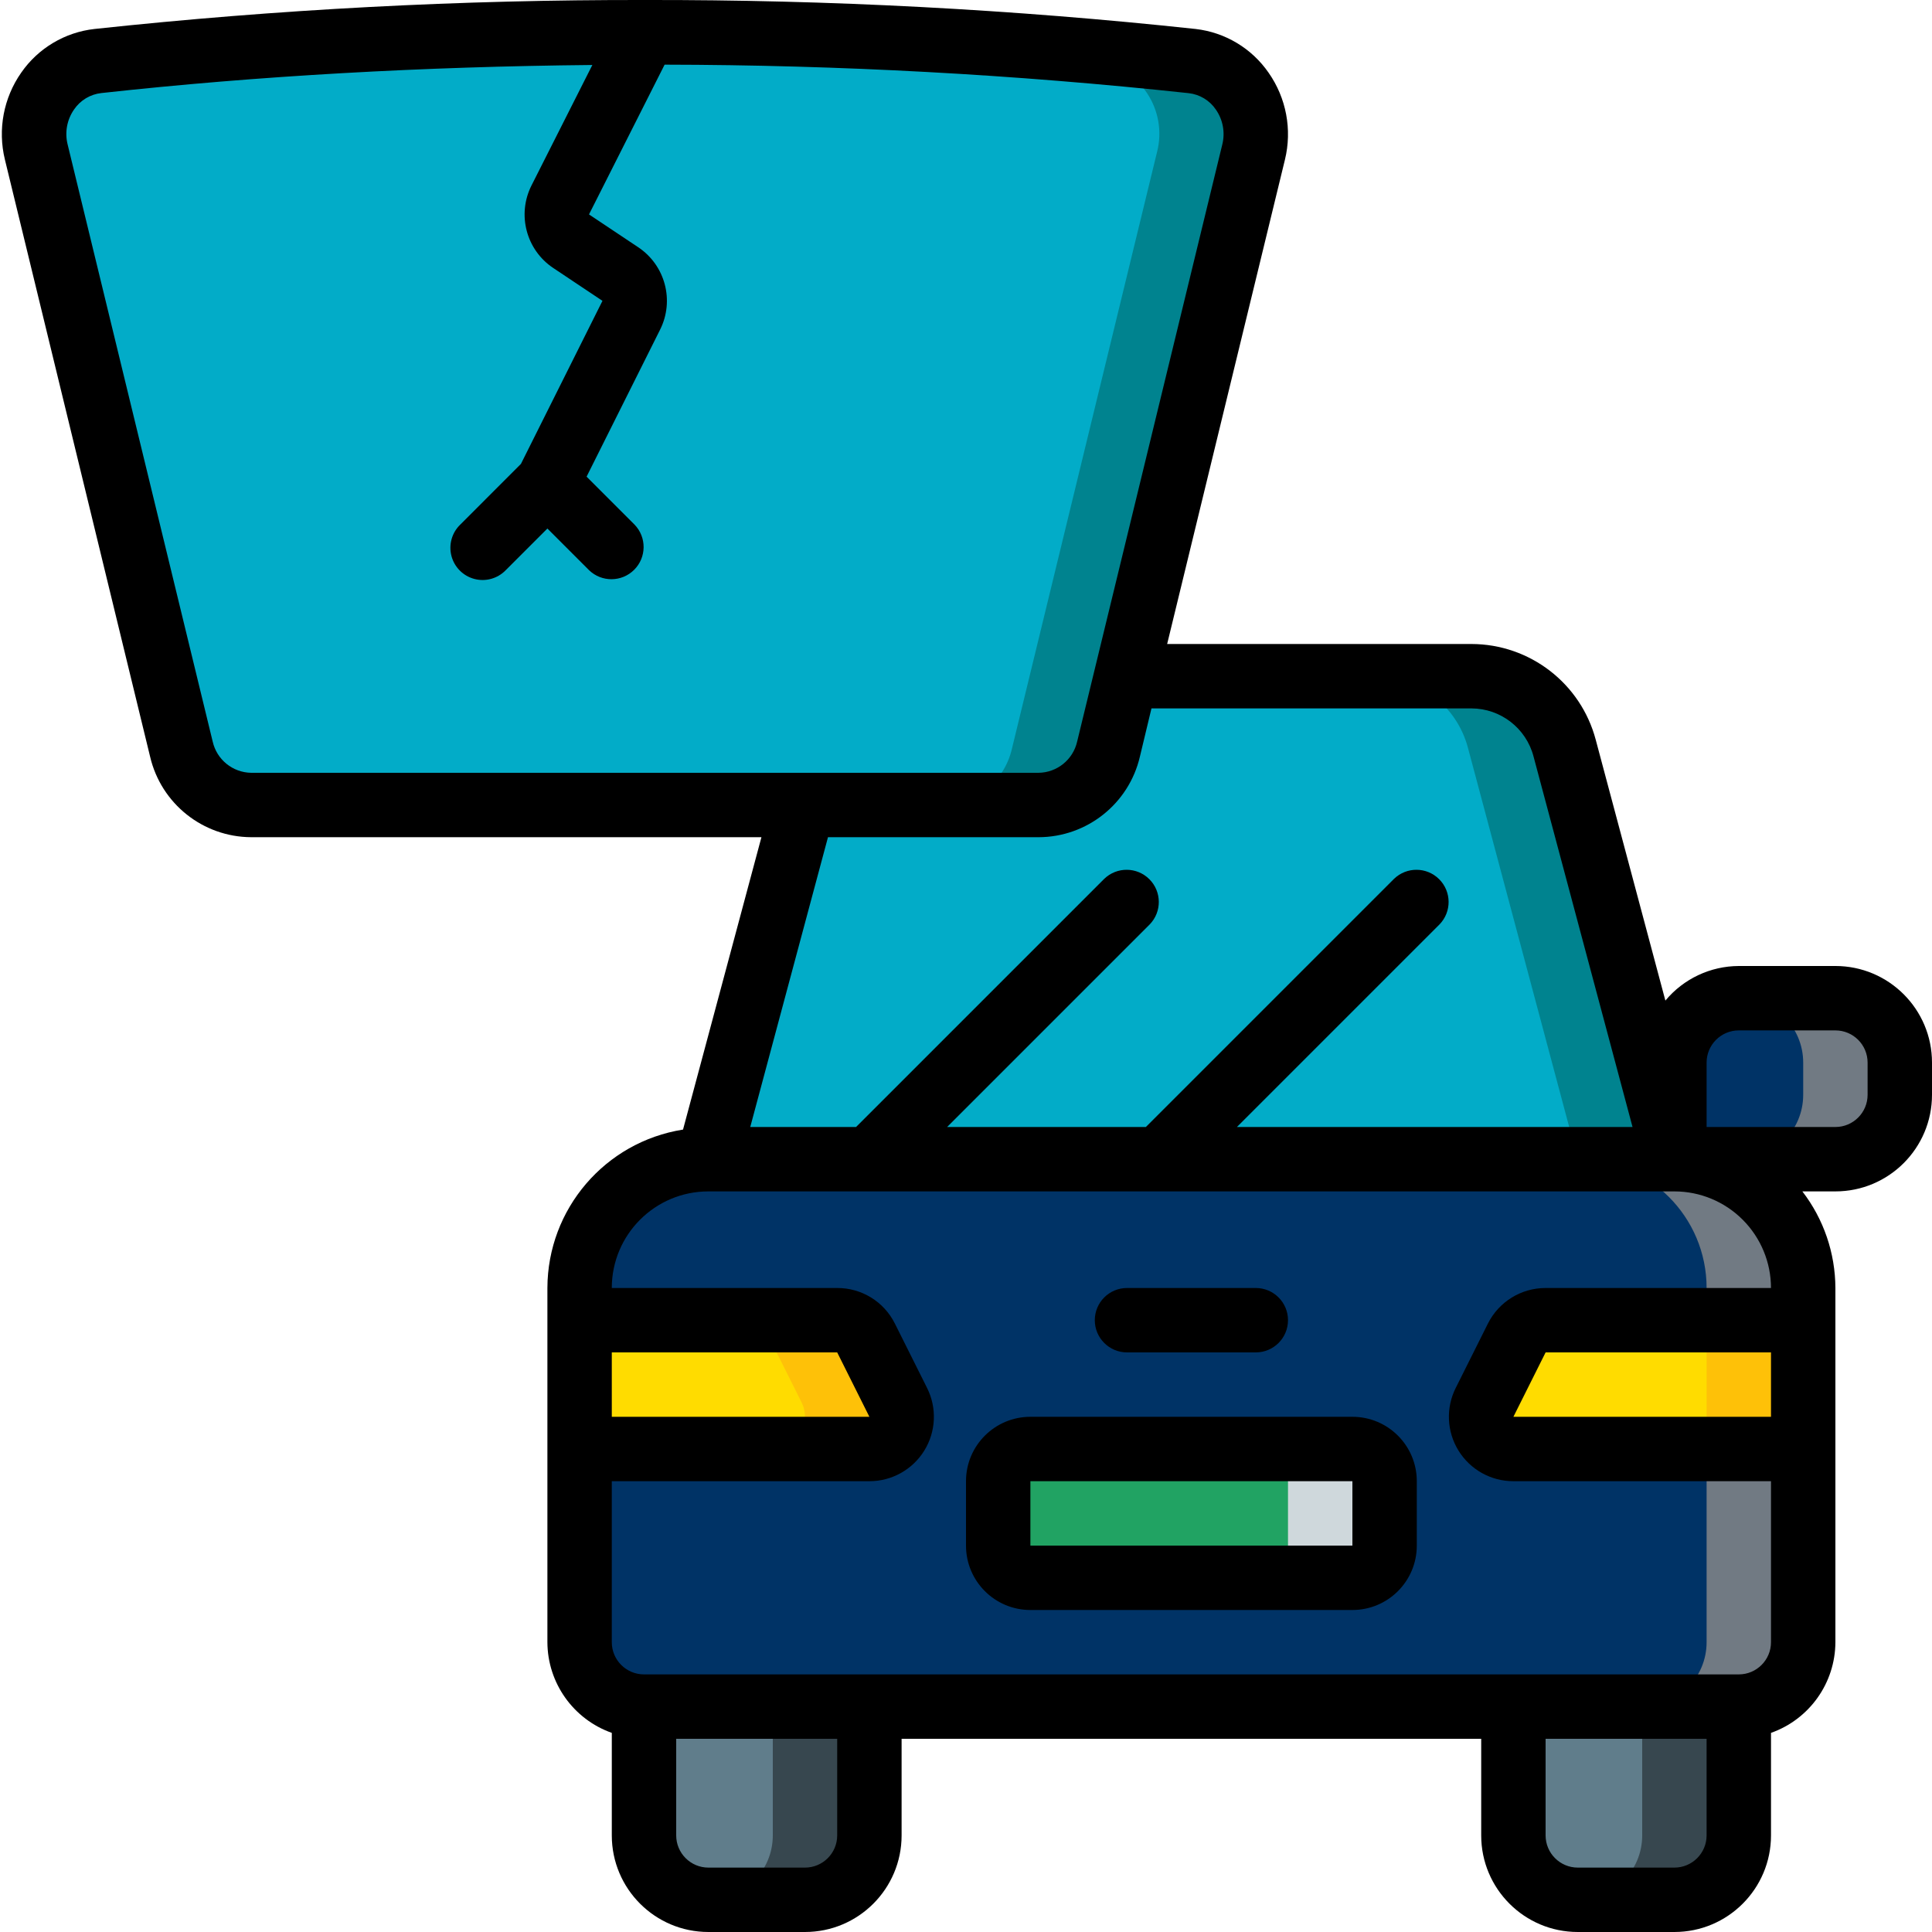 <?xml version="1.0" encoding="utf-8"?>
<svg xmlns="http://www.w3.org/2000/svg" height="300" version="1.1" viewBox="0 0 60 60" width="300">
  <g height="100%" transform="matrix(1,0,0,1,0,0)" width="100%">
    <g fill="none" fill-rule="evenodd" id="Page-1">
      <g id="081---Windscreen-Cracked">
        <g id="Icons_copy" transform="translate(1 1)">
          <path d="m19 52h7v4c0 1.105-.895 2-2 2h-3c-1.105 0-2-.895-2-2z" data-original-color="#607d8bff" fill="#607d8b" fill-opacity="1" id="Path" stroke="none" stroke-opacity="1" style=""/>
          <path d="m23 52v4c0 1.105-.895 2-2 2h3c1.105 0 2-.895 2-2v-4z" data-original-color="#37474fff" fill="#37474f" fill-opacity="1" id="Path" stroke="none" stroke-opacity="1" style=""/>
          <path d="m46 52h7v4c0 1.105-.895 2-2 2h-3c-1.105 0-2-.895-2-2z" data-original-color="#607d8bff" fill="#607d8b" fill-opacity="1" id="Path" stroke="none" stroke-opacity="1" style=""/>
          <path d="m50 52v4c0 1.105-.895 2-2 2h3c1.105 0 2-.895 2-2v-4z" data-original-color="#37474fff" fill="#37474f" fill-opacity="1" id="Path" stroke="none" stroke-opacity="1" style=""/>
          <path d="m21 35h30c2.209 0 4 1.791 4 4v11c0 1.105-.895 2-2 2h-34c-1.105 0-2-.895-2-2v-11c0-2.209 1.791-4 4-4z" data-original-color="#f44335ff" fill="#003366" fill-opacity="1" id="Path" stroke="none" stroke-opacity="1" style=""/>
          <path d="m51 35h-3c2.209 0 4 1.791 4 4v11c0 1.105-.895 2-2 2h3c1.105 0 2-.895 2-2v-11c0-2.209-1.791-4-4-4z" data-original-color="#c81e1eff" fill="#717a83" fill-opacity="1" id="Path" stroke="none" stroke-opacity="1" style=""/>
          <path d="m17 40h8c.379 0.0.725.214.894.553l1 2c.155.31.138.678-.044.973-.182.295-.504.474-.85.474h-9z" data-original-color="#ffdc00ff" fill="#ffdc00" fill-opacity="1" id="Path" stroke="none" stroke-opacity="1" style=""/>
          <path d="m26.894 42.553-1-2c-.169-.339-.515-.553-.894-.553h-3c.379 0.0.725.214.894.553l1 2c.155.31.138.678-.044.973-.182.295-.504.474-.85.474h3c.346-0.0.668-.18.85-.474.182-.295.199-.663.044-.973z" data-original-color="#fec108ff" fill="#fec108" fill-opacity="1" id="Path" stroke="none" stroke-opacity="1" style=""/>
          <path d="m55 40h-8c-.185 0-.367.052-.525.149-.158.096-.286.235-.369.4l-.5 1-.5 1c-.157.31-.141.68.041.976.182.296.505.476.853.475l9 0z" data-original-color="#ffdc00ff" fill="#ffdc00" fill-opacity="1" id="Path" stroke="none" stroke-opacity="1" style=""/>
          <path d="m52.001 40v2 2h3v-2-2z" data-original-color="#fec108ff" fill="#fec108" fill-opacity="1" id="Path" stroke="none" stroke-opacity="1" style=""/>
          <rect data-original-color="#f5f5f5ff" fill="#21a363" fill-opacity="1" height="4" id="Rectangle" rx="1" stroke="none" stroke-opacity="1" style="" width="12" x="30" y="44"/>
          <path d="m41 44h-3c.552 0 1 .448 1 1v2c0 .552-.448 1-1 1h3c.552 0 1-.448 1-1v-2c0-.552-.448-1-1-1z" data-original-color="#cfd8dcff" fill="#cfd8dc" fill-opacity="1" id="Path" stroke="none" stroke-opacity="1" style=""/>
          <path d="m21 35 1.81-6.78 1.14-4.27.46-1.72c.346-1.313 1.532-2.228 2.89-2.23h17.4c1.358.002 2.544.917 2.89 2.23l3.41 12.77" data-original-color="#00bcd4ff" fill="#02acc8" fill-opacity="1" id="Path" stroke="none" stroke-opacity="1" style=""/>
          <path d="m47.59 22.23c-.346-1.313-1.532-2.228-2.89-2.23h-3c1.358.002 2.544.917 2.89 2.23l3.41 12.77h3z" data-original-color="#00838fff" fill="#00838f" fill-opacity="1" id="Path" stroke="none" stroke-opacity="1" style=""/>
          <path d="m53 30h5v3c0 1.105-.895 2-2 2h-3c-1.105 0-2-.895-2-2v-1c0-1.105.895-2 2-2z" data-original-color="#f44335ff" fill="#003366" fill-opacity="1" id="Path" stroke="none" stroke-opacity="1" style="" transform="matrix(-1 0 0 -1 109 65)"/>
          <path d="m56 30h-3c1.105 0 2 .895 2 2v1c0 1.105-.895 2-2 2h3c1.105 0 2-.895 2-2v-1c0-1.105-.895-2-2-2z" data-original-color="#c81e1eff" fill="#717a83" fill-opacity="1" id="Path" stroke="none" stroke-opacity="1" style=""/>
          <path d="m37.933 3.721-4.51 18.545c-.236 1.01-1.132 1.726-2.169 1.734h-24.454c-1.037-.008-1.933-.725-2.169-1.734l-4.507-18.545c-.162-.631-.045-1.301.32-1.841.365-.539.944-.896 1.59-.98 5.646-.609 11.321-.909 17-.9 5.677-.009 11.35.292 16.994.9.645.085 1.223.443 1.587.982.364.539.48 1.209.318 1.839z" data-original-color="#00bcd4ff" fill="#02acc8" fill-opacity="1" id="Path" stroke="none" stroke-opacity="1" style=""/>
          <path d="m36.023.9c-5.644-.608-11.317-.909-16.994-.9-.506 0-1 .015-1.5.02 5.412.048 10.622.344 15.494.879.646.084 1.225.441 1.591.981.365.54.482 1.21.319 1.841l-4.51 18.545c-.236 1.01-1.132 1.726-2.169 1.734h3c1.037-.008 1.933-.724 2.169-1.734l4.51-18.545c.162-.631.045-1.301-.32-1.841s-.944-.896-1.59-.98z" data-original-color="#00838fff" fill="#00838f" fill-opacity="1" id="Path" stroke="none" stroke-opacity="1" style=""/>
        </g>
        <g fill="#000" id="Icons">
          <path d="m42 44h-10c-1.105 0-2 .895-2 2v2c0 1.105.895 2 2 2h10c1.105 0 2-.895 2-2v-2c0-1.105-.895-2-2-2zm0 4h-10v-2h10z" data-original-color="#000000ff" fill="#000000" fill-opacity="1" fill-rule="nonzero" id="Shape" stroke="none" stroke-opacity="1" style=""/>
          <path d="m35 42h4c.552 0 1-.448 1-1s-.448-1-1-1h-4c-.552 0-1 .448-1 1s.448 1 1 1z" data-original-color="#000000ff" fill="#000000" fill-opacity="1" id="Path" stroke="none" stroke-opacity="1" style=""/>
          <path d="m57 30h-3c-.881.003-1.716.396-2.28 1.074l-2.163-8.1c-.464-1.75-2.046-2.97-3.857-2.974h-9.453l3.658-15.042c.227-.931.042-1.915-.508-2.7-.524-.758-1.35-1.253-2.265-1.358-5.679-.61-11.388-.91-17.1-.9-5.712-.01-11.421.29-17.1.9-.917.103-1.746.597-2.272 1.355-.55.785-.735 1.769-.508 2.7l4.51 18.545c.342 1.459 1.64 2.493 3.138 2.5h15.847l-2.435 9.08c-2.421.384-4.206 2.468-4.212 4.92v11c.005 1.267.806 2.394 2 2.816v3.184c0 1.657 1.343 3 3 3h3c1.657 0 3-1.343 3-3v-3h18v3c0 1.657 1.343 3 3 3h3c1.657 0 3-1.343 3-3v-3.184c1.194-.422 1.995-1.549 2-2.816v-11c-.004-1.085-.364-2.14-1.026-3h1.026c1.657 0 3-1.343 3-3v-1c0-1.657-1.343-3-3-3zm-50.395-6.971-4.505-18.544c-.093-.374-.02-.769.2-1.085.194-.286.504-.472.847-.51 4.88-.537 10.007-.821 15.249-.872l-1.889 3.74c-.456.903-.166 2.004.675 2.565l1.528 1.02-2.532 5.064-1.885 1.886c-.26.251-.364.623-.273.973.092.35.365.623.714.714.35.092.721-.013.973-.273l1.293-1.293 1.293 1.293c.392.379 1.016.374 1.402-.012s.391-1.009.012-1.402l-1.49-1.49 2.283-4.566c.451-.902.16-1.998-.679-2.558l-1.529-1.02 2.348-4.651c5.436.009 10.869.304 16.274.885.343.038.652.224.846.51.219.315.292.709.2 1.082l-4.508 18.544c-.127.563-.623.964-1.2.971h-24.452c-.575-.009-1.069-.41-1.195-.971zm25.649 2.971c1.501-.003 2.804-1.038 3.146-2.5l.36-1.5h9.94c.904.004 1.693.614 1.924 1.488l3.076 11.512h-12.286l6.293-6.293c.379-.392.374-1.016-.012-1.402s-1.009-.391-1.402-.012l-7.707 7.707h-6.172l6.293-6.293c.379-.392.374-1.016-.012-1.402s-1.009-.391-1.402-.012l-7.707 7.707h-3.286l2.414-9zm-13.254 16h7l1 2h-8zm7 15c0 .552-.448 1-1 1h-3c-.552 0-1-.448-1-1v-3h5zm27 0c0 .552-.448 1-1 1h-3c-.552 0-1-.448-1-1v-3h5zm2-13h-8l1-2h7zm0-4h-7c-.756-.001-1.449.425-1.789 1.1l-1 2c-.313.62-.281 1.359.084 1.95.365.591 1.01.951 1.705.95h8v5c0 .552-.448 1-1 1h-34c-.552 0-1-.448-1-1v-5h8c.695.001 1.34-.359 1.705-.95.365-.591.397-1.33.084-1.95l-1-2c-.339-.677-1.032-1.103-1.789-1.1h-7c0-1.657 1.343-3 3-3h30c.796 0 1.559.316 2.121.879.563.563.879 1.326.879 2.121zm3-6c0 .552-.448 1-1 1h-4v-2c0-.552.448-1 1-1h3c.552 0 1 .448 1 1z" data-original-color="#000000ff" fill="#000000" fill-opacity="1" fill-rule="nonzero" id="Shape" stroke="none" stroke-opacity="1" style=""/>
        </g>
      </g>
    </g>
  </g>
</svg>